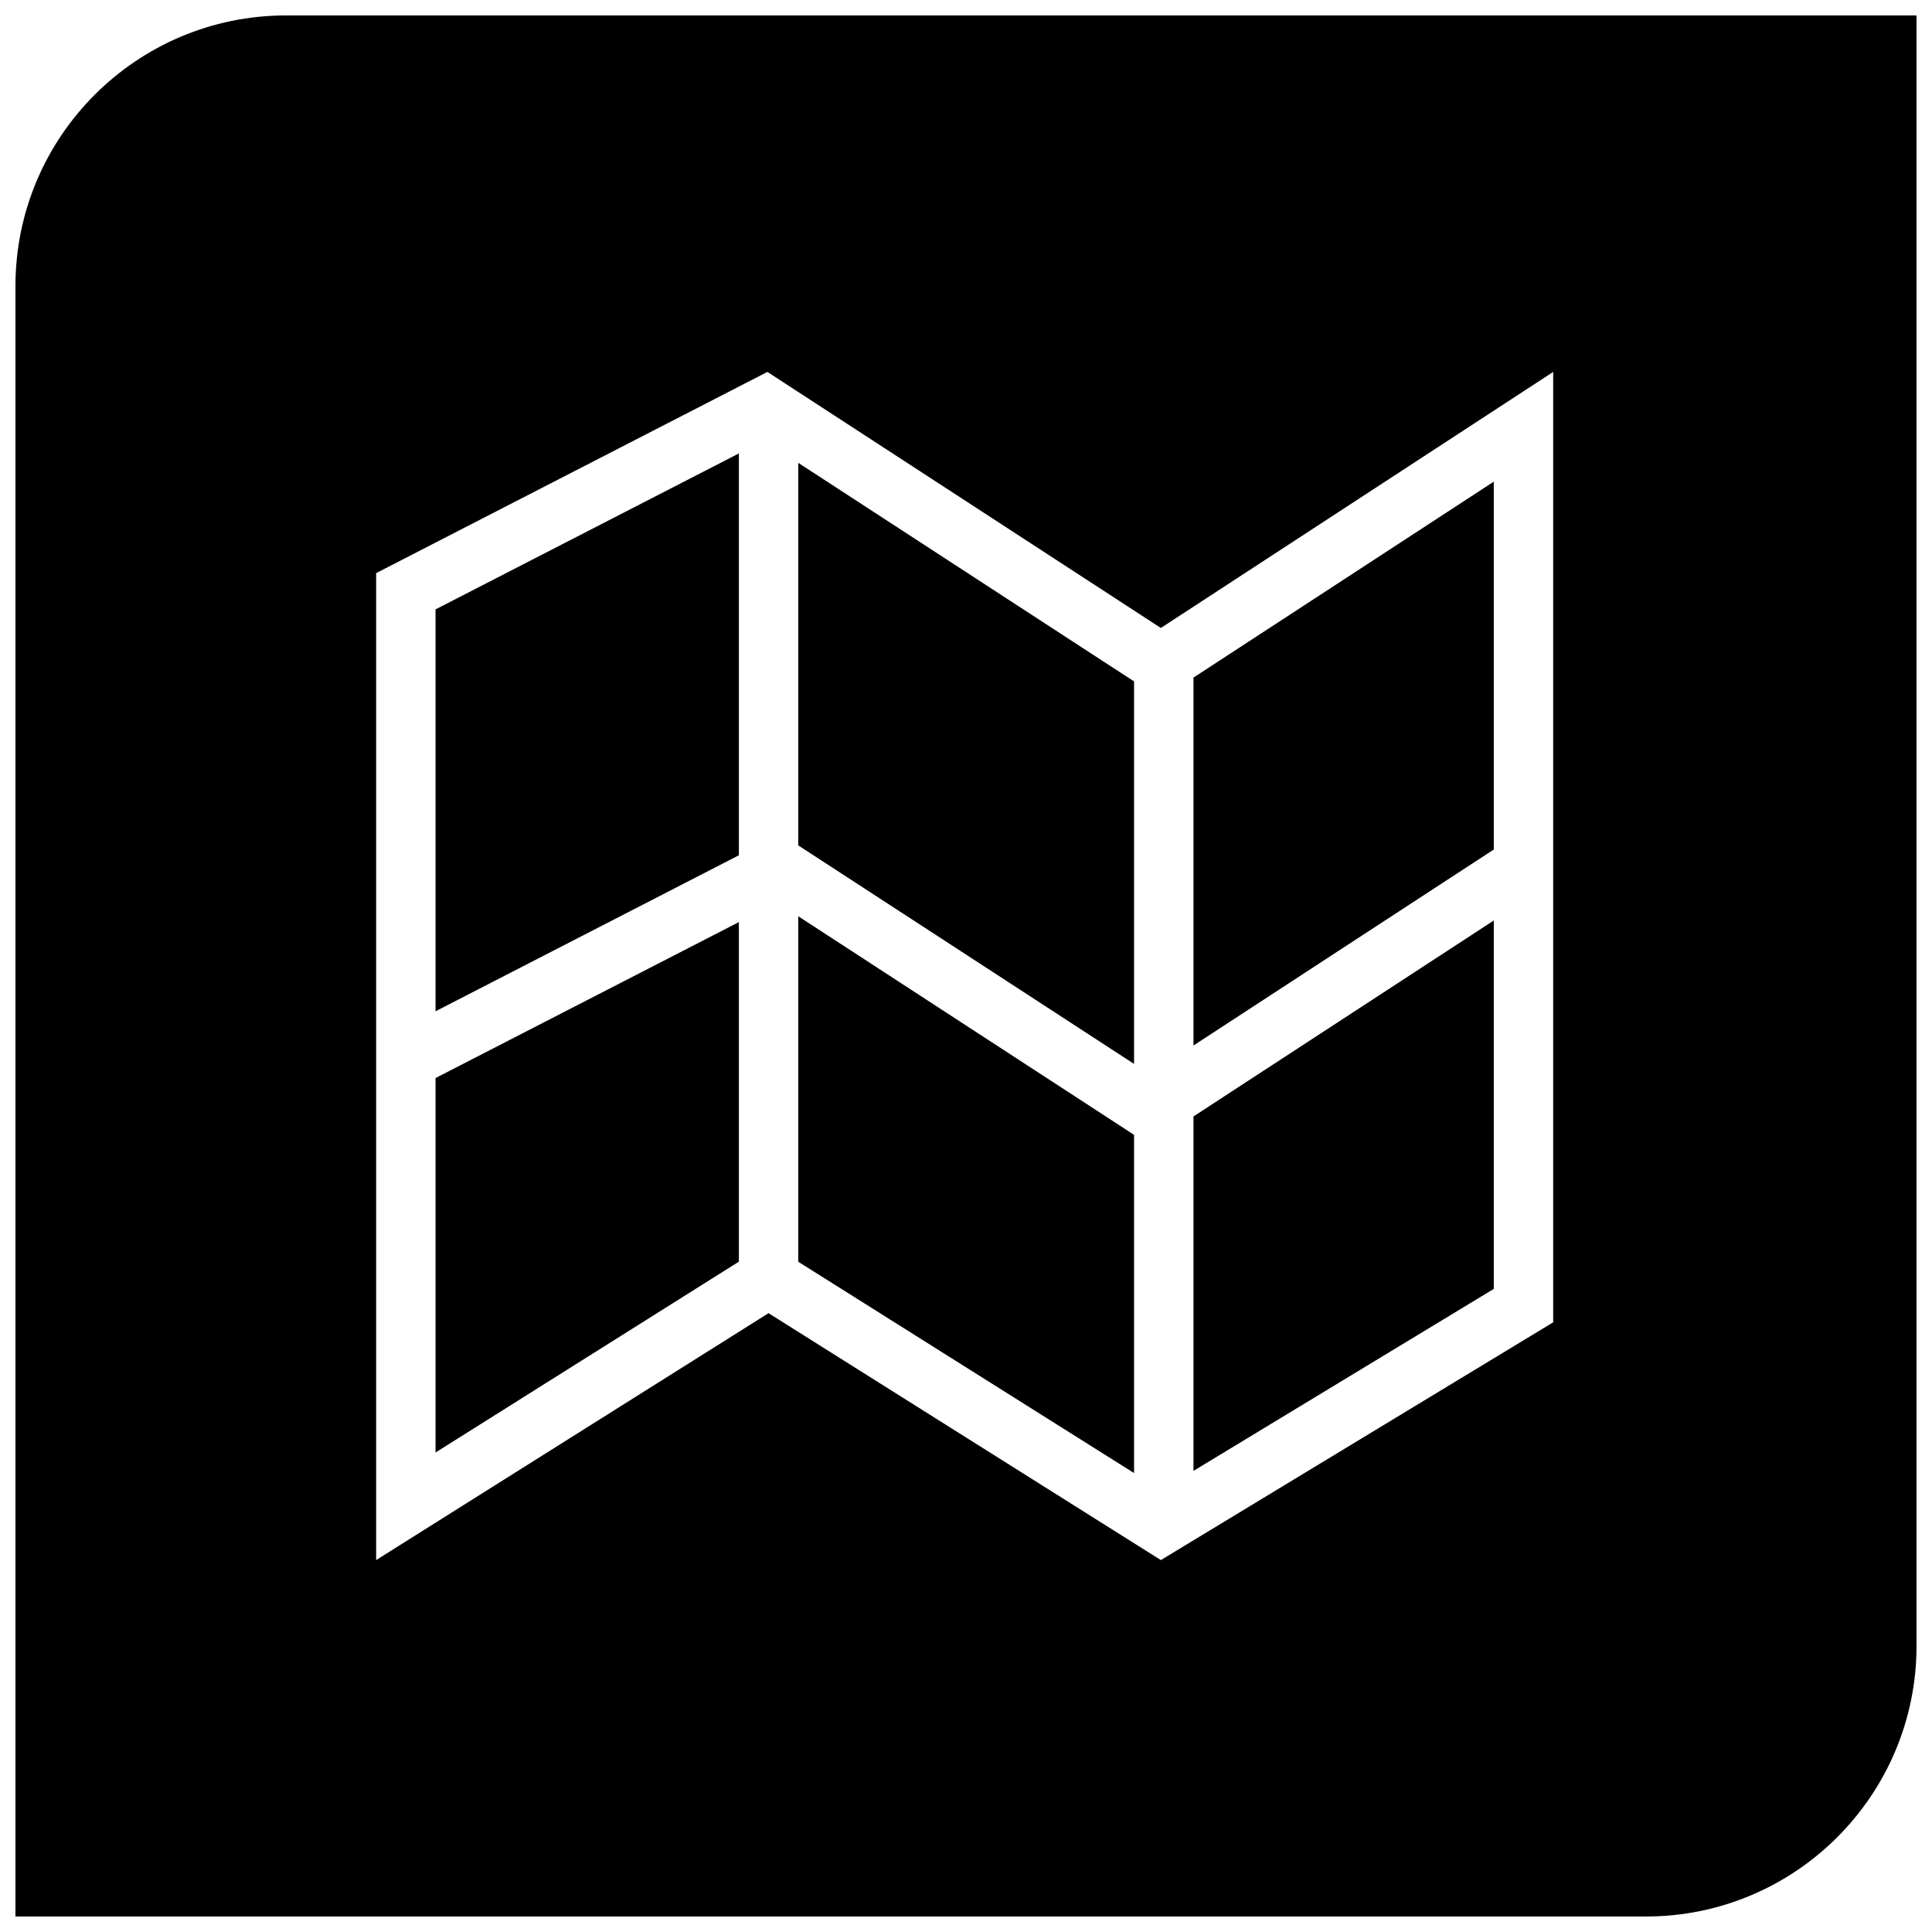 <?xml version="1.0" encoding="UTF-8"?>
<!-- Uploaded to: ICON Repo, www.svgrepo.com, Generator: ICON Repo Mixer Tools -->
<svg width="800px" height="800px" version="1.1" viewBox="144 144 512 512" xmlns="http://www.w3.org/2000/svg">
 <defs>
  <clipPath id="a">
   <path d="m148.09 148.09h503.81v503.81h-503.81z"/>
  </clipPath>
 </defs>
 <path d="m355.55 478.37 0.488 0.316 88.496 55.688v-89.633l-88.984-57.922z"/>
 <path d="m355.55 266.66v101.38l88.984 57.906v-101.38l-1.496-0.961z"/>
 <path d="m259.42 528.93 79.855-50.238 0.535-0.348v-89.977l-80.391 41.328z"/>
 <path d="m259.42 412 80.391-41.344v-106.49l-80.391 41.328z"/>
 <path d="m539.87 271.64-79.586 51.926v97.5l79.586-51.938z"/>
 <path d="m539.87 387.94-79.586 51.926v93.93l79.586-48.227z"/>
 <g clip-path="url(#a)">
  <path d="m219.84 148.09c-39.629 0-71.746 32.117-71.746 71.746v432.06h432.06c39.629 0 71.746-32.117 71.746-71.746v-432.06zm335.77 346.34-103.97 63.008-103.97-65.434-103.99 65.434v-261.55l103.69-53.324 104.27 67.855 103.97-67.855z"/>
 </g>
</svg>